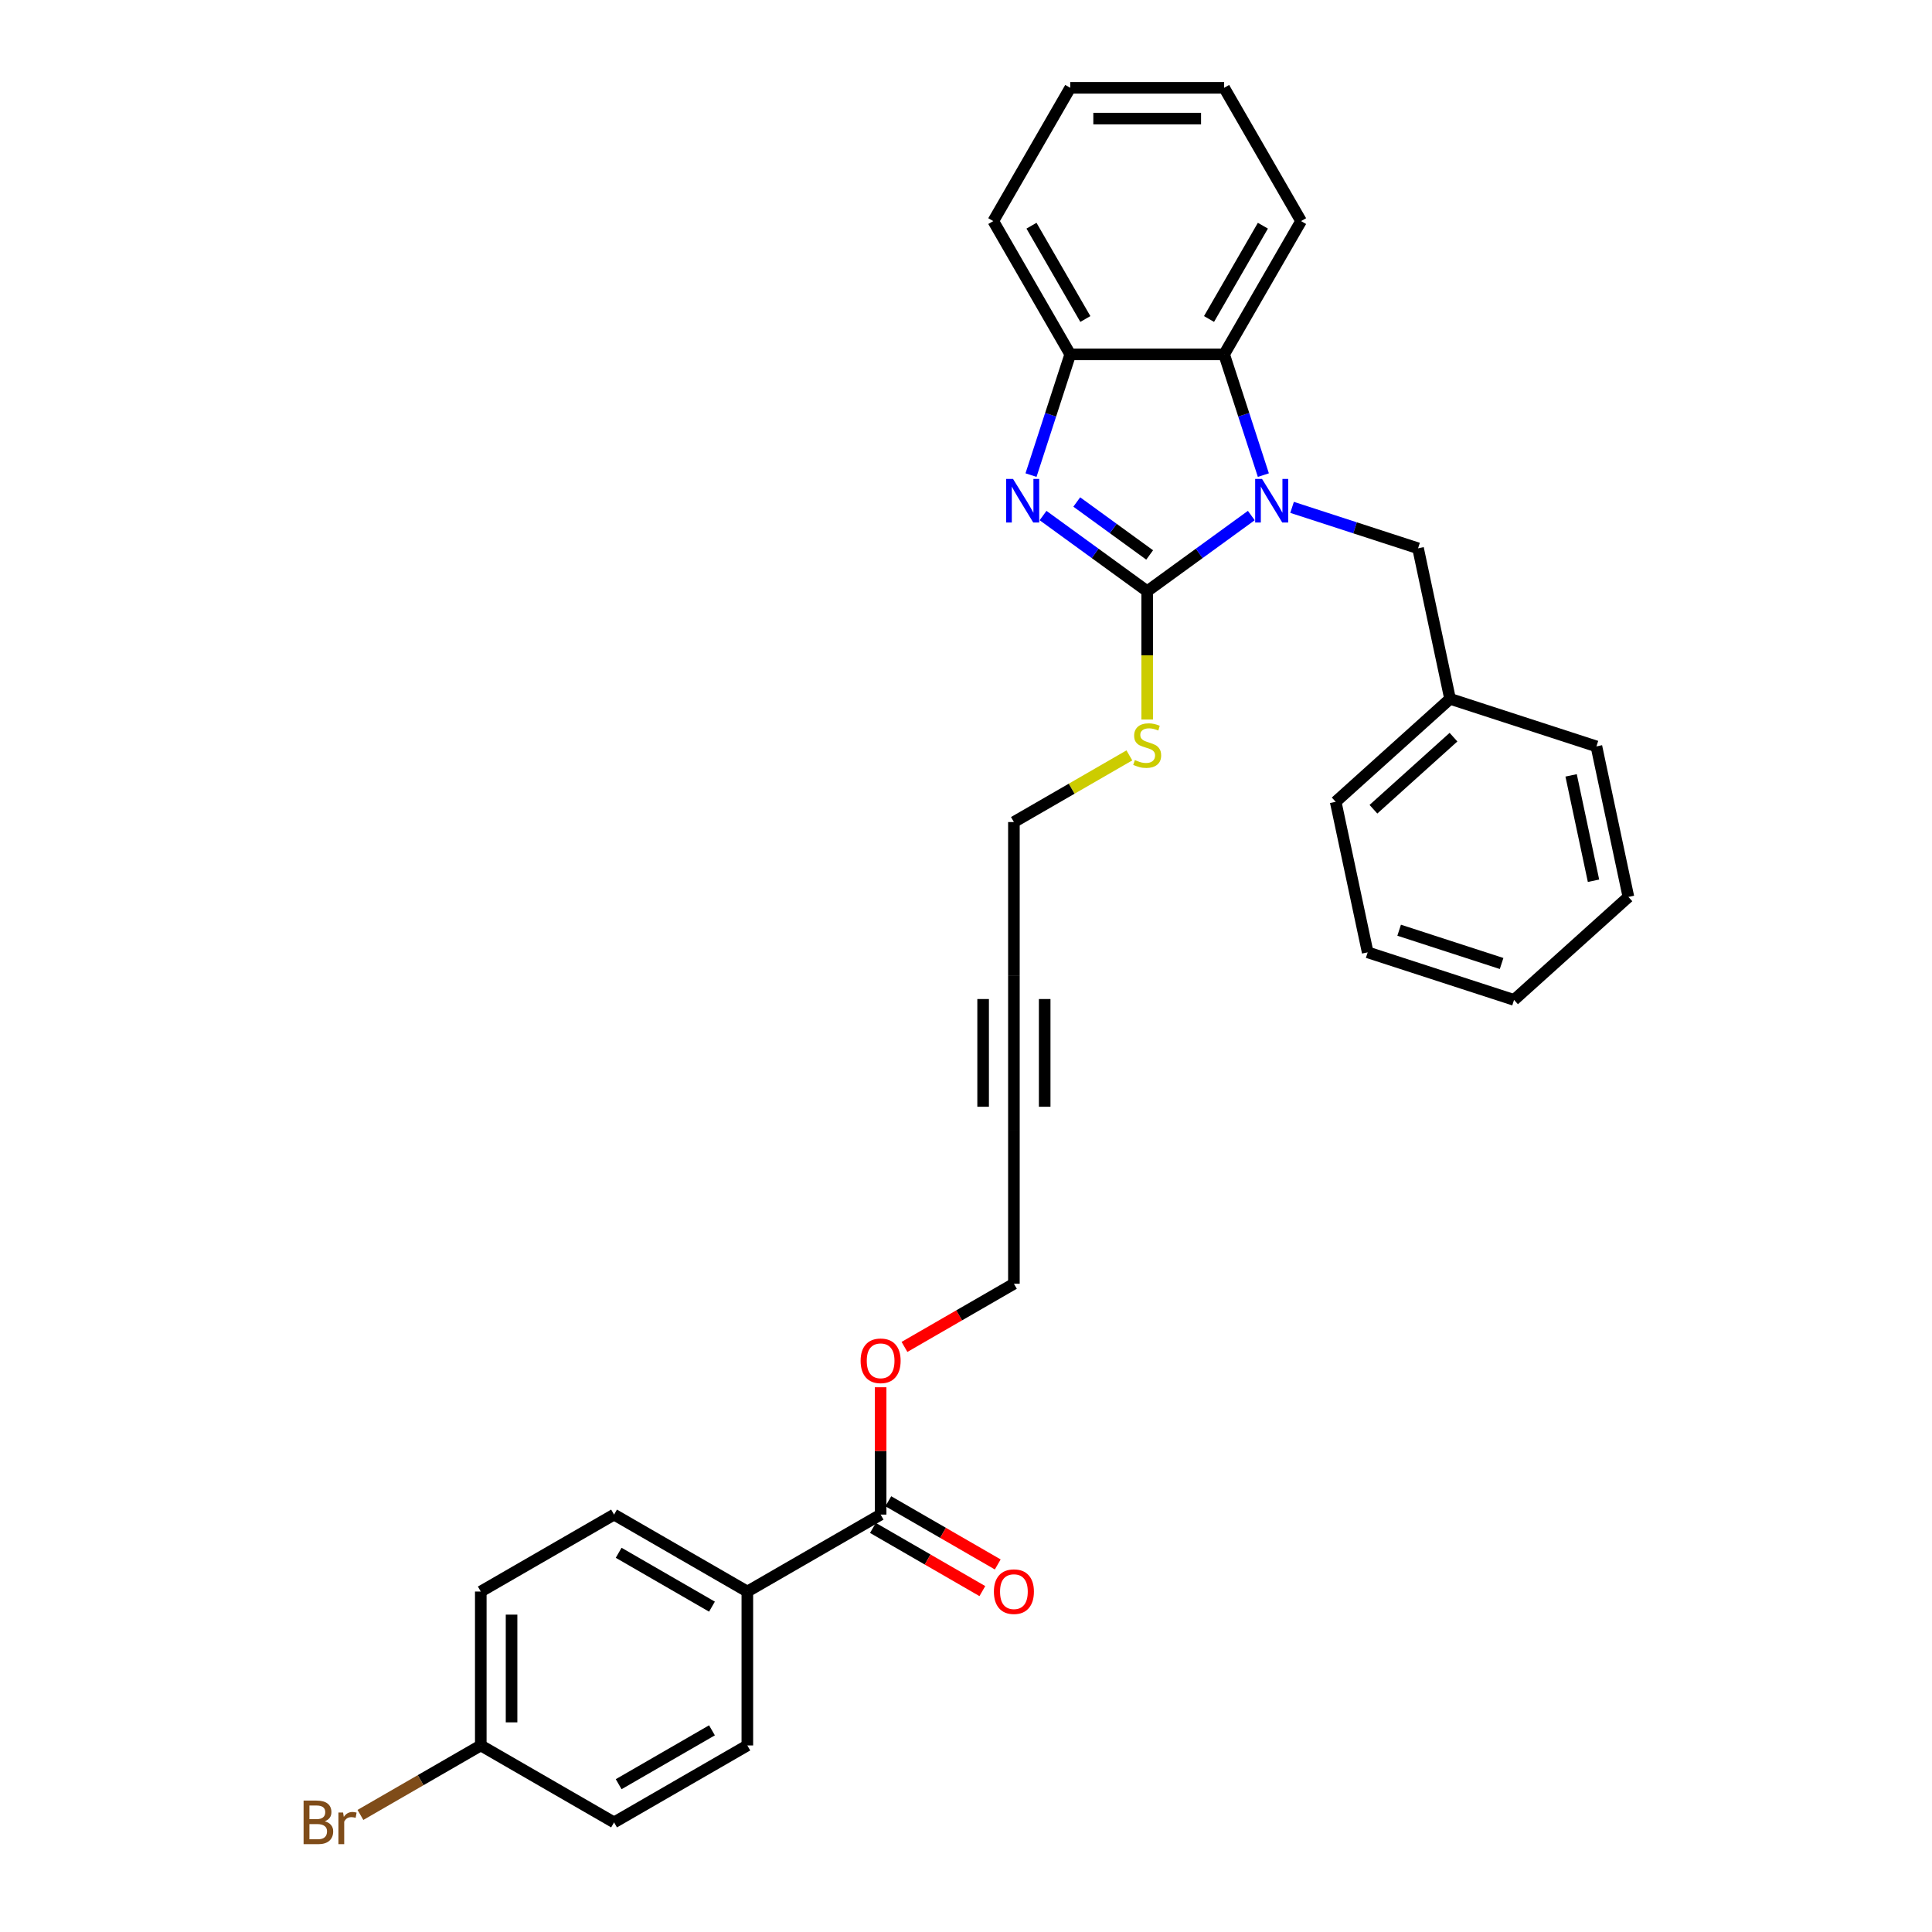 <?xml version='1.0' encoding='iso-8859-1'?>
<svg version='1.1' baseProfile='full'
              xmlns='http://www.w3.org/2000/svg'
                      xmlns:rdkit='http://www.rdkit.org/xml'
                      xmlns:xlink='http://www.w3.org/1999/xlink'
                  xml:space='preserve'
width='1000px' height='1000px' viewBox='0 0 1000 1000'>
<!-- END OF HEADER -->
<rect style='opacity:1.0;fill:#FFFFFF;stroke:none' width='1000' height='1000' x='0' y='0'> </rect>
<path class='bond-0' d='M 593.781,306.006 L 620.73,286.426' style='fill:none;fill-rule:evenodd;stroke:#000000;stroke-width:6px;stroke-linecap:butt;stroke-linejoin:miter;stroke-opacity:1' />
<path class='bond-0' d='M 620.73,286.426 L 647.678,266.847' style='fill:none;fill-rule:evenodd;stroke:#0000FF;stroke-width:6px;stroke-linecap:butt;stroke-linejoin:miter;stroke-opacity:1' />
<path class='bond-1' d='M 593.781,306.006 L 566.832,286.426' style='fill:none;fill-rule:evenodd;stroke:#000000;stroke-width:6px;stroke-linecap:butt;stroke-linejoin:miter;stroke-opacity:1' />
<path class='bond-1' d='M 566.832,286.426 L 539.883,266.847' style='fill:none;fill-rule:evenodd;stroke:#0000FF;stroke-width:6px;stroke-linecap:butt;stroke-linejoin:miter;stroke-opacity:1' />
<path class='bond-1' d='M 595.06,287.243 L 576.196,273.537' style='fill:none;fill-rule:evenodd;stroke:#000000;stroke-width:6px;stroke-linecap:butt;stroke-linejoin:miter;stroke-opacity:1' />
<path class='bond-1' d='M 576.196,273.537 L 557.332,259.832' style='fill:none;fill-rule:evenodd;stroke:#0000FF;stroke-width:6px;stroke-linecap:butt;stroke-linejoin:miter;stroke-opacity:1' />
<path class='bond-9' d='M 593.781,306.006 L 593.781,339.215' style='fill:none;fill-rule:evenodd;stroke:#000000;stroke-width:6px;stroke-linecap:butt;stroke-linejoin:miter;stroke-opacity:1' />
<path class='bond-9' d='M 593.781,339.215 L 593.781,372.424' style='fill:none;fill-rule:evenodd;stroke:#CCCC00;stroke-width:6px;stroke-linecap:butt;stroke-linejoin:miter;stroke-opacity:1' />
<path class='bond-2' d='M 653.913,245.913 L 643.761,214.669' style='fill:none;fill-rule:evenodd;stroke:#0000FF;stroke-width:6px;stroke-linecap:butt;stroke-linejoin:miter;stroke-opacity:1' />
<path class='bond-2' d='M 643.761,214.669 L 633.61,183.425' style='fill:none;fill-rule:evenodd;stroke:#000000;stroke-width:6px;stroke-linecap:butt;stroke-linejoin:miter;stroke-opacity:1' />
<path class='bond-7' d='M 668.772,262.611 L 701.378,273.205' style='fill:none;fill-rule:evenodd;stroke:#0000FF;stroke-width:6px;stroke-linecap:butt;stroke-linejoin:miter;stroke-opacity:1' />
<path class='bond-7' d='M 701.378,273.205 L 733.984,283.8' style='fill:none;fill-rule:evenodd;stroke:#000000;stroke-width:6px;stroke-linecap:butt;stroke-linejoin:miter;stroke-opacity:1' />
<path class='bond-3' d='M 533.648,245.913 L 543.8,214.669' style='fill:none;fill-rule:evenodd;stroke:#0000FF;stroke-width:6px;stroke-linecap:butt;stroke-linejoin:miter;stroke-opacity:1' />
<path class='bond-3' d='M 543.8,214.669 L 553.952,183.425' style='fill:none;fill-rule:evenodd;stroke:#000000;stroke-width:6px;stroke-linecap:butt;stroke-linejoin:miter;stroke-opacity:1' />
<path class='bond-21' d='M 633.61,183.425 L 673.438,114.44' style='fill:none;fill-rule:evenodd;stroke:#000000;stroke-width:6px;stroke-linecap:butt;stroke-linejoin:miter;stroke-opacity:1' />
<path class='bond-21' d='M 625.787,165.112 L 653.667,116.822' style='fill:none;fill-rule:evenodd;stroke:#000000;stroke-width:6px;stroke-linecap:butt;stroke-linejoin:miter;stroke-opacity:1' />
<path class='bond-30' d='M 633.61,183.425 L 553.952,183.425' style='fill:none;fill-rule:evenodd;stroke:#000000;stroke-width:6px;stroke-linecap:butt;stroke-linejoin:miter;stroke-opacity:1' />
<path class='bond-22' d='M 553.952,183.425 L 514.123,114.44' style='fill:none;fill-rule:evenodd;stroke:#000000;stroke-width:6px;stroke-linecap:butt;stroke-linejoin:miter;stroke-opacity:1' />
<path class='bond-22' d='M 561.775,165.112 L 533.895,116.822' style='fill:none;fill-rule:evenodd;stroke:#000000;stroke-width:6px;stroke-linecap:butt;stroke-linejoin:miter;stroke-opacity:1' />
<path class='bond-4' d='M 455.81,783.951 L 455.81,750.997' style='fill:none;fill-rule:evenodd;stroke:#000000;stroke-width:6px;stroke-linecap:butt;stroke-linejoin:miter;stroke-opacity:1' />
<path class='bond-4' d='M 455.81,750.997 L 455.81,718.042' style='fill:none;fill-rule:evenodd;stroke:#FF0000;stroke-width:6px;stroke-linecap:butt;stroke-linejoin:miter;stroke-opacity:1' />
<path class='bond-8' d='M 455.81,783.951 L 386.824,823.78' style='fill:none;fill-rule:evenodd;stroke:#000000;stroke-width:6px;stroke-linecap:butt;stroke-linejoin:miter;stroke-opacity:1' />
<path class='bond-10' d='M 451.827,790.849 L 480.146,807.2' style='fill:none;fill-rule:evenodd;stroke:#000000;stroke-width:6px;stroke-linecap:butt;stroke-linejoin:miter;stroke-opacity:1' />
<path class='bond-10' d='M 480.146,807.2 L 508.466,823.55' style='fill:none;fill-rule:evenodd;stroke:#FF0000;stroke-width:6px;stroke-linecap:butt;stroke-linejoin:miter;stroke-opacity:1' />
<path class='bond-10' d='M 459.793,777.052 L 488.112,793.402' style='fill:none;fill-rule:evenodd;stroke:#000000;stroke-width:6px;stroke-linecap:butt;stroke-linejoin:miter;stroke-opacity:1' />
<path class='bond-10' d='M 488.112,793.402 L 516.431,809.753' style='fill:none;fill-rule:evenodd;stroke:#FF0000;stroke-width:6px;stroke-linecap:butt;stroke-linejoin:miter;stroke-opacity:1' />
<path class='bond-5' d='M 524.795,505.15 L 524.795,425.492' style='fill:none;fill-rule:evenodd;stroke:#000000;stroke-width:6px;stroke-linecap:butt;stroke-linejoin:miter;stroke-opacity:1' />
<path class='bond-6' d='M 524.795,505.15 L 524.795,584.807' style='fill:none;fill-rule:evenodd;stroke:#000000;stroke-width:6px;stroke-linecap:butt;stroke-linejoin:miter;stroke-opacity:1' />
<path class='bond-6' d='M 508.864,517.098 L 508.864,572.858' style='fill:none;fill-rule:evenodd;stroke:#000000;stroke-width:6px;stroke-linecap:butt;stroke-linejoin:miter;stroke-opacity:1' />
<path class='bond-6' d='M 540.727,517.098 L 540.727,572.858' style='fill:none;fill-rule:evenodd;stroke:#000000;stroke-width:6px;stroke-linecap:butt;stroke-linejoin:miter;stroke-opacity:1' />
<path class='bond-20' d='M 524.795,584.807 L 524.795,664.465' style='fill:none;fill-rule:evenodd;stroke:#000000;stroke-width:6px;stroke-linecap:butt;stroke-linejoin:miter;stroke-opacity:1' />
<path class='bond-15' d='M 733.984,283.8 L 750.546,361.717' style='fill:none;fill-rule:evenodd;stroke:#000000;stroke-width:6px;stroke-linecap:butt;stroke-linejoin:miter;stroke-opacity:1' />
<path class='bond-11' d='M 386.824,823.78 L 317.839,783.951' style='fill:none;fill-rule:evenodd;stroke:#000000;stroke-width:6px;stroke-linecap:butt;stroke-linejoin:miter;stroke-opacity:1' />
<path class='bond-11' d='M 368.511,831.602 L 320.221,803.722' style='fill:none;fill-rule:evenodd;stroke:#000000;stroke-width:6px;stroke-linecap:butt;stroke-linejoin:miter;stroke-opacity:1' />
<path class='bond-12' d='M 386.824,823.78 L 386.824,903.437' style='fill:none;fill-rule:evenodd;stroke:#000000;stroke-width:6px;stroke-linecap:butt;stroke-linejoin:miter;stroke-opacity:1' />
<path class='bond-19' d='M 584.556,390.989 L 554.676,408.24' style='fill:none;fill-rule:evenodd;stroke:#CCCC00;stroke-width:6px;stroke-linecap:butt;stroke-linejoin:miter;stroke-opacity:1' />
<path class='bond-19' d='M 554.676,408.24 L 524.795,425.492' style='fill:none;fill-rule:evenodd;stroke:#000000;stroke-width:6px;stroke-linecap:butt;stroke-linejoin:miter;stroke-opacity:1' />
<path class='bond-17' d='M 317.839,783.951 L 248.854,823.78' style='fill:none;fill-rule:evenodd;stroke:#000000;stroke-width:6px;stroke-linecap:butt;stroke-linejoin:miter;stroke-opacity:1' />
<path class='bond-16' d='M 386.824,903.437 L 317.839,943.266' style='fill:none;fill-rule:evenodd;stroke:#000000;stroke-width:6px;stroke-linecap:butt;stroke-linejoin:miter;stroke-opacity:1' />
<path class='bond-16' d='M 368.511,895.614 L 320.221,923.495' style='fill:none;fill-rule:evenodd;stroke:#000000;stroke-width:6px;stroke-linecap:butt;stroke-linejoin:miter;stroke-opacity:1' />
<path class='bond-13' d='M 468.157,697.165 L 496.476,680.815' style='fill:none;fill-rule:evenodd;stroke:#FF0000;stroke-width:6px;stroke-linecap:butt;stroke-linejoin:miter;stroke-opacity:1' />
<path class='bond-13' d='M 496.476,680.815 L 524.795,664.465' style='fill:none;fill-rule:evenodd;stroke:#000000;stroke-width:6px;stroke-linecap:butt;stroke-linejoin:miter;stroke-opacity:1' />
<path class='bond-14' d='M 248.854,903.437 L 317.839,943.266' style='fill:none;fill-rule:evenodd;stroke:#000000;stroke-width:6px;stroke-linecap:butt;stroke-linejoin:miter;stroke-opacity:1' />
<path class='bond-18' d='M 248.854,903.437 L 217.706,921.42' style='fill:none;fill-rule:evenodd;stroke:#000000;stroke-width:6px;stroke-linecap:butt;stroke-linejoin:miter;stroke-opacity:1' />
<path class='bond-18' d='M 217.706,921.42 L 186.559,939.403' style='fill:none;fill-rule:evenodd;stroke:#7F4C19;stroke-width:6px;stroke-linecap:butt;stroke-linejoin:miter;stroke-opacity:1' />
<path class='bond-33' d='M 248.854,903.437 L 248.854,823.78' style='fill:none;fill-rule:evenodd;stroke:#000000;stroke-width:6px;stroke-linecap:butt;stroke-linejoin:miter;stroke-opacity:1' />
<path class='bond-33' d='M 264.785,891.489 L 264.785,835.728' style='fill:none;fill-rule:evenodd;stroke:#000000;stroke-width:6px;stroke-linecap:butt;stroke-linejoin:miter;stroke-opacity:1' />
<path class='bond-23' d='M 750.546,361.717 L 691.349,415.018' style='fill:none;fill-rule:evenodd;stroke:#000000;stroke-width:6px;stroke-linecap:butt;stroke-linejoin:miter;stroke-opacity:1' />
<path class='bond-23' d='M 752.326,381.551 L 710.888,418.862' style='fill:none;fill-rule:evenodd;stroke:#000000;stroke-width:6px;stroke-linecap:butt;stroke-linejoin:miter;stroke-opacity:1' />
<path class='bond-24' d='M 750.546,361.717 L 826.304,386.332' style='fill:none;fill-rule:evenodd;stroke:#000000;stroke-width:6px;stroke-linecap:butt;stroke-linejoin:miter;stroke-opacity:1' />
<path class='bond-25' d='M 673.438,114.44 L 633.61,45.455' style='fill:none;fill-rule:evenodd;stroke:#000000;stroke-width:6px;stroke-linecap:butt;stroke-linejoin:miter;stroke-opacity:1' />
<path class='bond-26' d='M 514.123,114.44 L 553.952,45.455' style='fill:none;fill-rule:evenodd;stroke:#000000;stroke-width:6px;stroke-linecap:butt;stroke-linejoin:miter;stroke-opacity:1' />
<path class='bond-28' d='M 691.349,415.018 L 707.91,492.935' style='fill:none;fill-rule:evenodd;stroke:#000000;stroke-width:6px;stroke-linecap:butt;stroke-linejoin:miter;stroke-opacity:1' />
<path class='bond-27' d='M 826.304,386.332 L 842.866,464.249' style='fill:none;fill-rule:evenodd;stroke:#000000;stroke-width:6px;stroke-linecap:butt;stroke-linejoin:miter;stroke-opacity:1' />
<path class='bond-27' d='M 813.205,401.332 L 824.799,455.874' style='fill:none;fill-rule:evenodd;stroke:#000000;stroke-width:6px;stroke-linecap:butt;stroke-linejoin:miter;stroke-opacity:1' />
<path class='bond-31' d='M 633.61,45.455 L 553.952,45.455' style='fill:none;fill-rule:evenodd;stroke:#000000;stroke-width:6px;stroke-linecap:butt;stroke-linejoin:miter;stroke-opacity:1' />
<path class='bond-31' d='M 621.661,61.386 L 565.901,61.386' style='fill:none;fill-rule:evenodd;stroke:#000000;stroke-width:6px;stroke-linecap:butt;stroke-linejoin:miter;stroke-opacity:1' />
<path class='bond-29' d='M 842.866,464.249 L 783.669,517.55' style='fill:none;fill-rule:evenodd;stroke:#000000;stroke-width:6px;stroke-linecap:butt;stroke-linejoin:miter;stroke-opacity:1' />
<path class='bond-32' d='M 707.91,492.935 L 783.669,517.55' style='fill:none;fill-rule:evenodd;stroke:#000000;stroke-width:6px;stroke-linecap:butt;stroke-linejoin:miter;stroke-opacity:1' />
<path class='bond-32' d='M 724.197,481.475 L 777.228,498.706' style='fill:none;fill-rule:evenodd;stroke:#000000;stroke-width:6px;stroke-linecap:butt;stroke-linejoin:miter;stroke-opacity:1' />
<path  class='atom-1' d='M 653.238 247.905
L 660.631 259.853
Q 661.364 261.032, 662.542 263.167
Q 663.721 265.302, 663.785 265.429
L 663.785 247.905
L 666.78 247.905
L 666.78 270.464
L 663.69 270.464
L 655.756 257.4
Q 654.832 255.87, 653.844 254.118
Q 652.888 252.366, 652.601 251.824
L 652.601 270.464
L 649.67 270.464
L 649.67 247.905
L 653.238 247.905
' fill='#0000FF'/>
<path  class='atom-2' d='M 524.35 247.905
L 531.742 259.853
Q 532.475 261.032, 533.654 263.167
Q 534.833 265.302, 534.897 265.429
L 534.897 247.905
L 537.892 247.905
L 537.892 270.464
L 534.801 270.464
L 526.867 257.4
Q 525.943 255.87, 524.955 254.118
Q 523.999 252.366, 523.713 251.824
L 523.713 270.464
L 520.781 270.464
L 520.781 247.905
L 524.35 247.905
' fill='#0000FF'/>
<path  class='atom-10' d='M 587.408 393.406
Q 587.663 393.502, 588.715 393.948
Q 589.766 394.394, 590.913 394.681
Q 592.092 394.935, 593.239 394.935
Q 595.374 394.935, 596.617 393.916
Q 597.859 392.864, 597.859 391.048
Q 597.859 389.805, 597.222 389.041
Q 596.617 388.276, 595.661 387.862
Q 594.705 387.448, 593.112 386.97
Q 591.104 386.364, 589.893 385.791
Q 588.715 385.217, 587.854 384.006
Q 587.026 382.796, 587.026 380.756
Q 587.026 377.921, 588.938 376.168
Q 590.881 374.416, 594.705 374.416
Q 597.318 374.416, 600.281 375.658
L 599.548 378.112
Q 596.84 376.997, 594.8 376.997
Q 592.602 376.997, 591.391 377.921
Q 590.18 378.813, 590.212 380.374
Q 590.212 381.585, 590.818 382.318
Q 591.455 383.051, 592.347 383.465
Q 593.271 383.879, 594.8 384.357
Q 596.84 384.994, 598.05 385.631
Q 599.261 386.269, 600.122 387.575
Q 601.014 388.85, 601.014 391.048
Q 601.014 394.171, 598.911 395.859
Q 596.84 397.516, 593.367 397.516
Q 591.359 397.516, 589.83 397.07
Q 588.332 396.656, 586.548 395.923
L 587.408 393.406
' fill='#CCCC00'/>
<path  class='atom-11' d='M 514.44 823.843
Q 514.44 818.427, 517.116 815.4
Q 519.793 812.373, 524.795 812.373
Q 529.798 812.373, 532.474 815.4
Q 535.151 818.427, 535.151 823.843
Q 535.151 829.324, 532.442 832.446
Q 529.734 835.537, 524.795 835.537
Q 519.825 835.537, 517.116 832.446
Q 514.44 829.356, 514.44 823.843
M 524.795 832.988
Q 528.237 832.988, 530.085 830.694
Q 531.965 828.368, 531.965 823.843
Q 531.965 819.414, 530.085 817.184
Q 528.237 814.922, 524.795 814.922
Q 521.354 814.922, 519.474 817.152
Q 517.626 819.383, 517.626 823.843
Q 517.626 828.4, 519.474 830.694
Q 521.354 832.988, 524.795 832.988
' fill='#FF0000'/>
<path  class='atom-14' d='M 445.454 704.357
Q 445.454 698.94, 448.131 695.913
Q 450.807 692.886, 455.81 692.886
Q 460.812 692.886, 463.489 695.913
Q 466.165 698.94, 466.165 704.357
Q 466.165 709.838, 463.457 712.96
Q 460.749 716.051, 455.81 716.051
Q 450.839 716.051, 448.131 712.96
Q 445.454 709.869, 445.454 704.357
M 455.81 713.502
Q 459.251 713.502, 461.099 711.208
Q 462.979 708.882, 462.979 704.357
Q 462.979 699.928, 461.099 697.698
Q 459.251 695.435, 455.81 695.435
Q 452.369 695.435, 450.489 697.666
Q 448.641 699.896, 448.641 704.357
Q 448.641 708.914, 450.489 711.208
Q 452.369 713.502, 455.81 713.502
' fill='#FF0000'/>
<path  class='atom-19' d='M 168.095 942.692
Q 170.261 943.298, 171.345 944.636
Q 172.46 945.942, 172.46 947.886
Q 172.46 951.009, 170.453 952.793
Q 168.477 954.545, 164.717 954.545
L 157.134 954.545
L 157.134 931.986
L 163.793 931.986
Q 167.649 931.986, 169.592 933.548
Q 171.536 935.109, 171.536 937.977
Q 171.536 941.386, 168.095 942.692
M 160.161 934.535
L 160.161 941.609
L 163.793 941.609
Q 166.024 941.609, 167.171 940.717
Q 168.35 939.793, 168.35 937.977
Q 168.35 934.535, 163.793 934.535
L 160.161 934.535
M 164.717 951.996
Q 166.916 951.996, 168.095 950.945
Q 169.274 949.893, 169.274 947.886
Q 169.274 946.038, 167.967 945.114
Q 166.693 944.158, 164.239 944.158
L 160.161 944.158
L 160.161 951.996
L 164.717 951.996
' fill='#7F4C19'/>
<path  class='atom-19' d='M 177.59 938.168
L 177.94 940.43
Q 179.661 937.881, 182.465 937.881
Q 183.357 937.881, 184.568 938.2
L 184.09 940.876
Q 182.72 940.558, 181.955 940.558
Q 180.617 940.558, 179.725 941.099
Q 178.864 941.609, 178.163 942.852
L 178.163 954.545
L 175.168 954.545
L 175.168 938.168
L 177.59 938.168
' fill='#7F4C19'/>
</svg>
